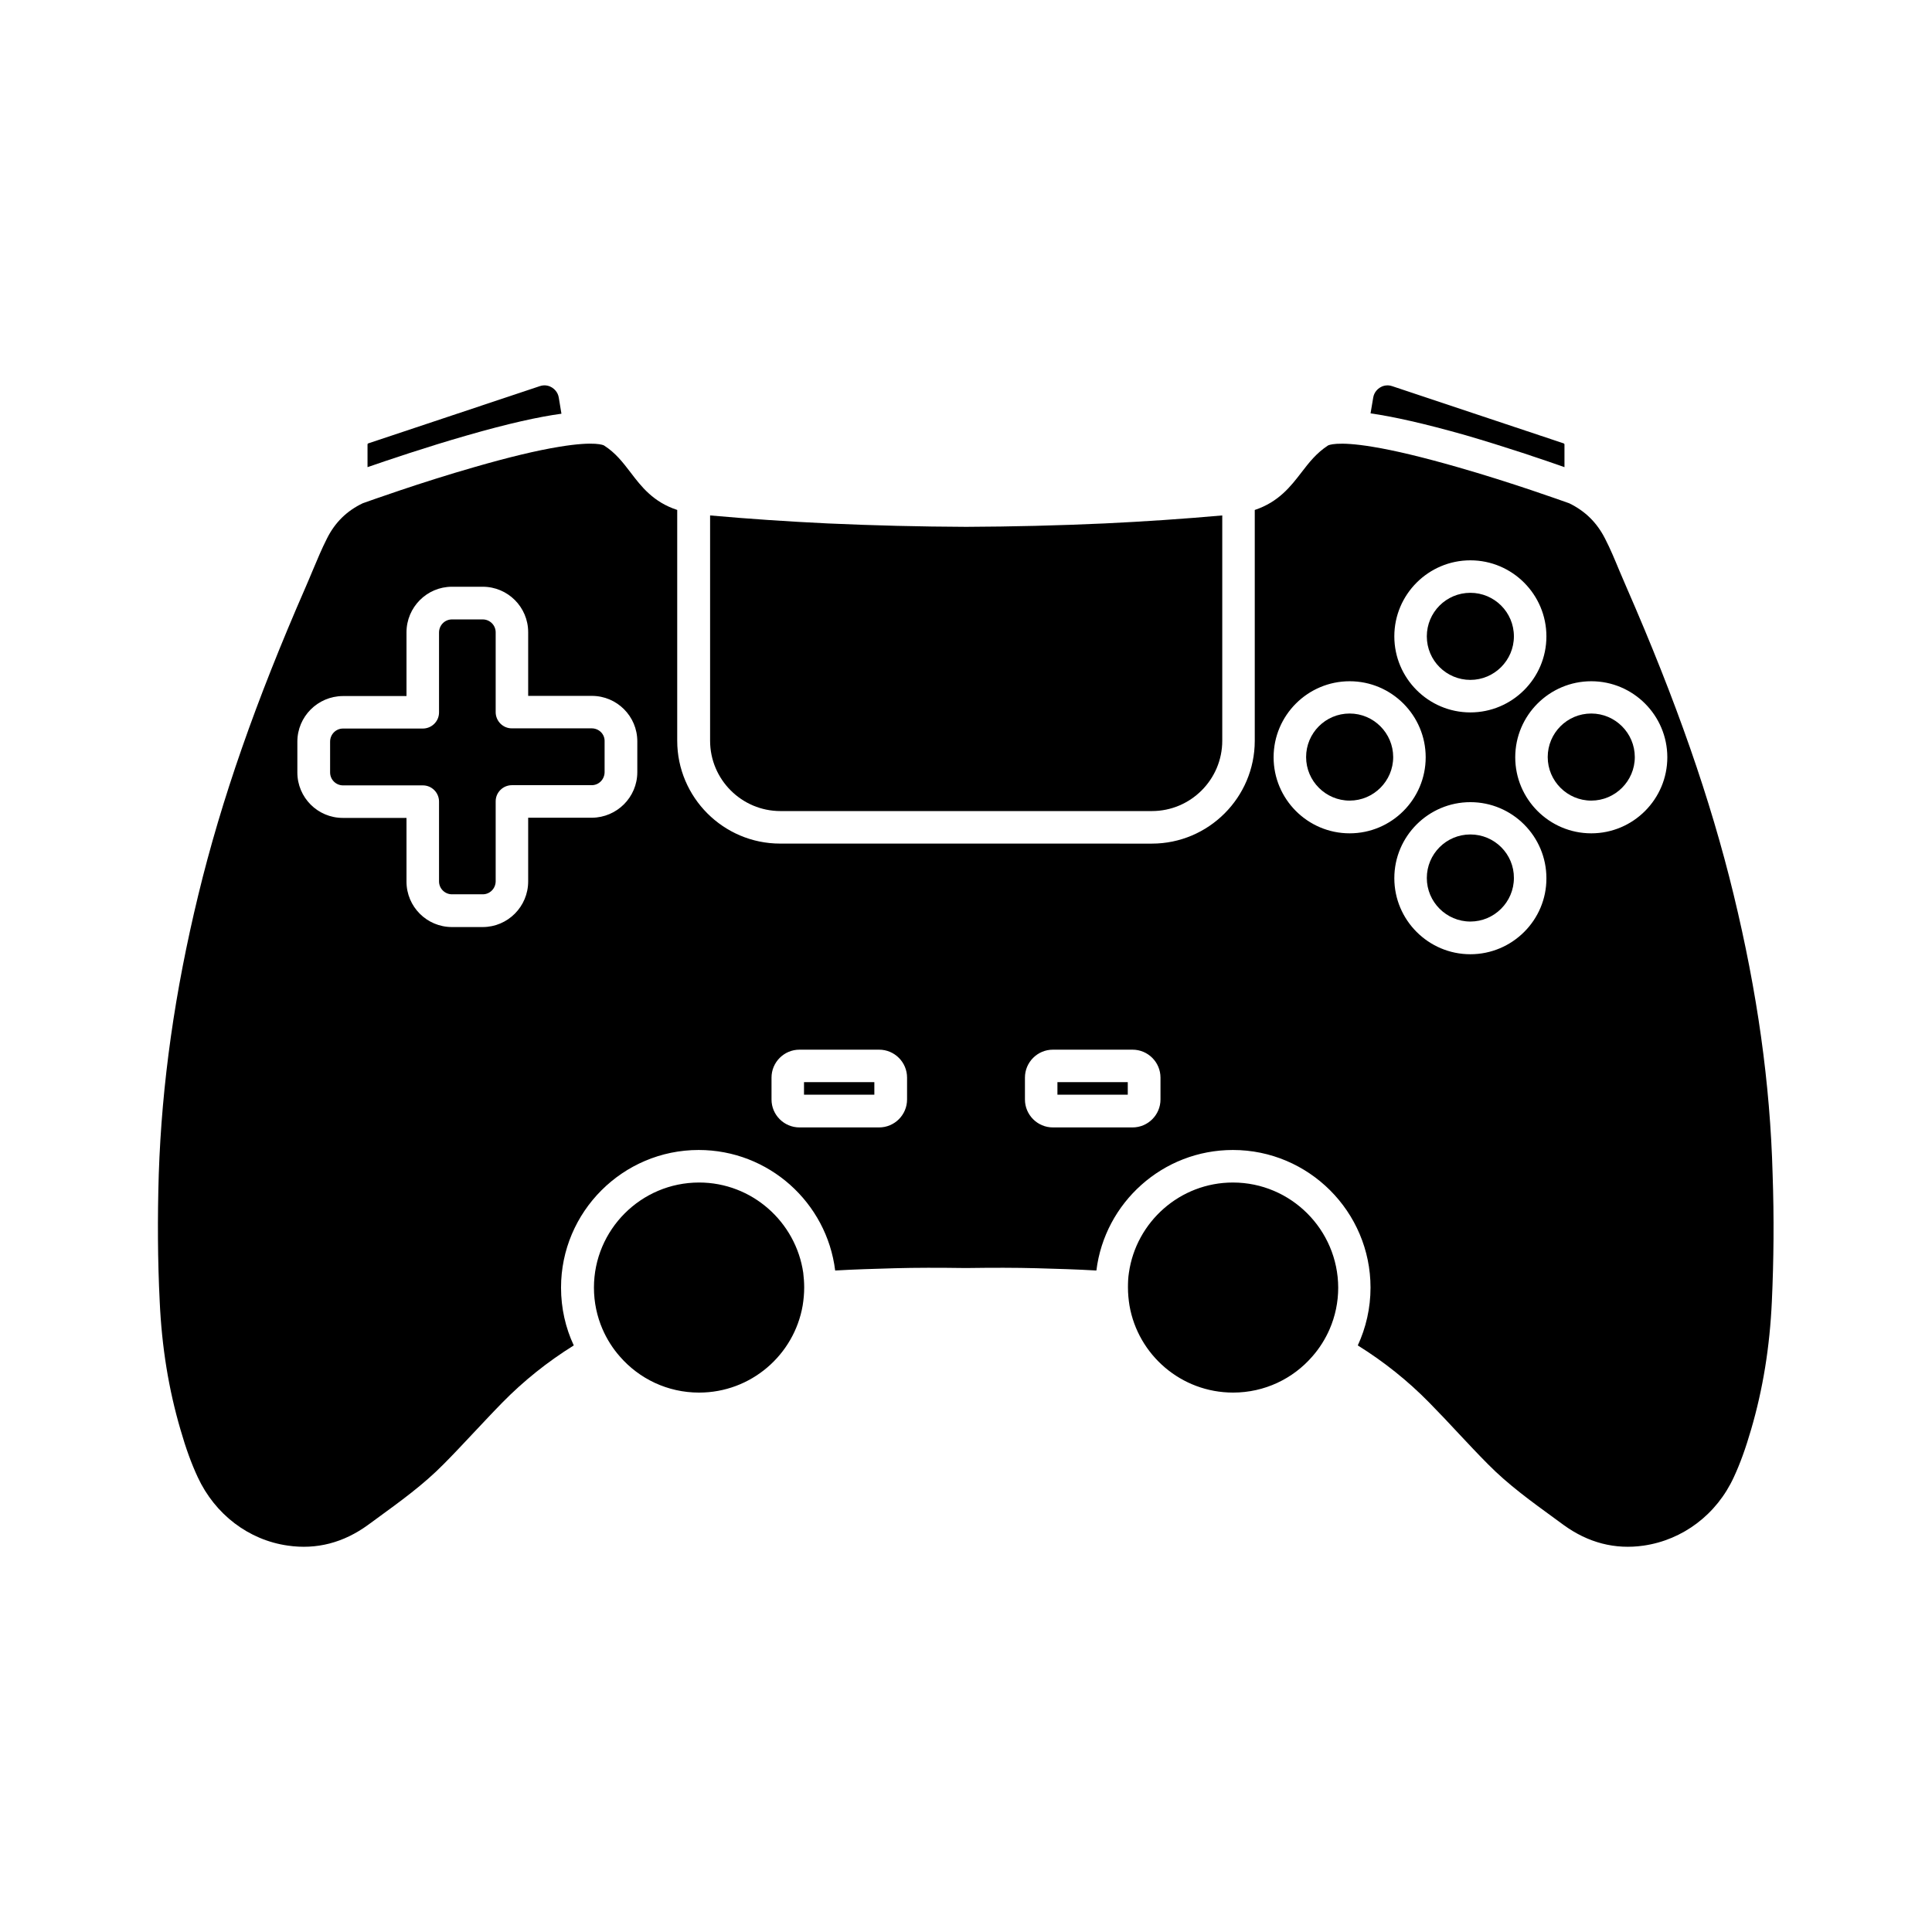<?xml version="1.0" encoding="UTF-8"?>
<!-- Uploaded to: ICON Repo, www.iconrepo.com, Generator: ICON Repo Mixer Tools -->
<svg fill="#000000" width="800px" height="800px" version="1.1" viewBox="144 144 512 512" xmlns="http://www.w3.org/2000/svg">
 <g>
  <path d="m424.23 430.78h18.641v3.324h-18.641z"/>
  <path d="m501.67 333.09c-6.398 0-11.539 5.188-11.539 11.539 0 6.348 5.188 11.539 11.539 11.539 6.348 0 11.539-5.188 11.539-11.539-0.004-6.352-5.191-11.539-11.539-11.539z"/>
  <path d="m329.26 457.38c-15.367 0-27.859 12.496-27.859 27.859 0 3.879 0.805 7.609 2.266 10.984 1.16 2.672 2.719 5.141 4.637 7.305 5.09 5.844 12.594 9.523 20.957 9.523 13.754 0 25.191-9.977 27.457-23.074 0.25-1.562 0.402-3.125 0.402-4.785 0-1.309-0.102-2.621-0.25-3.879-1.965-13.504-13.602-23.934-27.609-23.934z"/>
  <path d="m470.73 457.38c-14.008 0-25.645 10.43-27.559 23.93-0.203 1.258-0.25 2.57-0.25 3.879 0 1.613 0.152 3.223 0.402 4.785 2.266 13.098 13.703 23.074 27.457 23.074 8.363 0 15.871-3.68 20.957-9.523 1.914-2.168 3.477-4.637 4.637-7.305 1.461-3.375 2.266-7.106 2.266-10.984-0.051-15.363-12.547-27.855-27.91-27.855z"/>
  <path d="m357.07 430.78h18.641v3.324h-18.641z"/>
  <path d="m533.66 365.14c-6.398 0-11.539 5.188-11.539 11.539 0 6.348 5.188 11.539 11.539 11.539 6.348 0 11.539-5.188 11.539-11.539 0.047-6.352-5.141-11.539-11.539-11.539z"/>
  <path d="m300.8 337.02h-21.16c-1.16 0-2.215-0.453-3.023-1.258-0.805-0.805-1.258-1.914-1.258-3.023v-21.16c0-1.914-1.562-3.426-3.426-3.426h-8.16c-1.914 0-3.426 1.562-3.426 3.477v21.16c0 1.16-0.453 2.215-1.258 3.023-0.805 0.805-1.914 1.258-3.023 1.258h-21.16c-1.914 0-3.426 1.562-3.426 3.477v8.16c0 1.914 1.562 3.426 3.426 3.426h21.16c1.16 0 2.215 0.453 3.023 1.258 0.805 0.805 1.258 1.914 1.258 3.023v21.16c0 1.914 1.562 3.426 3.426 3.426h8.16c1.914 0 3.426-1.562 3.426-3.477v-21.16c0-1.16 0.453-2.215 1.258-3.023 0.805-0.805 1.914-1.258 3.023-1.258h21.16c1.914 0 3.426-1.562 3.426-3.477v-8.16c0.051-1.914-1.508-3.426-3.426-3.426z"/>
  <path d="m533.66 324.18c6.348 0 11.539-5.188 11.539-11.539 0-6.398-5.188-11.539-11.539-11.539-6.398 0-11.539 5.188-11.539 11.539 0 6.398 5.191 11.539 11.539 11.539z"/>
  <path d="m292.08 249.36c-0.25-1.512-1.258-2.316-1.812-2.672-0.555-0.352-1.762-0.855-3.223-0.352l-45.445 15.164c-0.152 0.051-0.203 0.152-0.203 0.301v5.996c5.543-1.914 15.668-5.34 26.199-8.363 11.184-3.223 19.246-4.988 25.191-5.793z"/>
  <path d="m565.7 333.09c-6.398 0-11.539 5.188-11.539 11.539 0 6.348 5.188 11.539 11.539 11.539 6.348 0 11.539-5.188 11.539-11.539-0.004-6.352-5.191-11.539-11.539-11.539z"/>
  <path d="m449.27 358.94c10.277 0 18.641-8.363 18.641-18.641v-59.703c-10.125 0.906-20.605 1.613-31.137 2.117-12.191 0.555-24.535 0.855-36.727 0.906-12.191-0.051-24.586-0.352-36.727-0.906-10.531-0.504-21.008-1.211-31.137-2.117v59.703c0 10.277 8.363 18.641 18.641 18.641z"/>
  <path d="m558.6 267.8v-5.996c0-0.152-0.102-0.25-0.203-0.301l-45.445-15.164c-1.461-0.504-2.672 0-3.223 0.352-0.555 0.352-1.562 1.16-1.812 2.672l-0.707 4.18c5.945 0.855 14.008 2.621 25.191 5.793 10.531 3.07 20.656 6.5 26.199 8.465z"/>
  <path d="m603.44 381.11c-6.144-25.34-15.215-51.289-28.465-81.617-0.605-1.41-1.211-2.871-1.812-4.231-1.258-3.023-2.418-5.844-3.828-8.566-2.168-4.231-5.238-7.254-9.473-9.32-1.715-0.605-15.266-5.492-29.727-9.621-8.969-2.57-16.473-4.383-22.32-5.34-9.672-1.613-11.789-0.402-11.891-0.352-3.074 2.016-4.988 4.484-7.004 7.106-2.871 3.727-6.047 7.859-12.395 9.977v61.164c0 15.012-12.242 27.258-27.258 27.258l-98.539-0.008c-15.012 0-27.258-12.242-27.258-27.258v-61.164c-6.348-2.066-9.523-6.195-12.395-9.977-2.016-2.621-3.93-5.141-7.004-7.106-0.102-0.051-2.215-1.258-11.891 0.352-5.894 0.957-13.402 2.769-22.32 5.34-14.461 4.133-28.012 9.02-29.727 9.621-4.231 2.016-7.356 5.09-9.473 9.32-1.41 2.769-2.57 5.594-3.828 8.566-0.605 1.41-1.16 2.82-1.812 4.281-13.25 30.328-22.32 56.277-28.465 81.617-6.246 25.746-9.672 49.926-10.48 74.008-0.352 11.488-0.301 22.824 0.25 33.754 0.555 12.141 2.367 23.227 5.492 33.906 1.461 5.09 2.922 9.07 4.586 12.645 4.586 9.875 13.504 16.676 23.879 18.137 7.609 1.109 14.762-0.754 21.262-5.492 0.707-0.504 1.359-1.008 2.066-1.512 6.5-4.734 12.645-9.168 17.984-14.609 2.621-2.621 5.188-5.391 7.707-8.062 2.57-2.719 5.188-5.543 7.859-8.262 5.644-5.742 11.941-10.781 18.895-15.113-2.168-4.637-3.375-9.824-3.375-15.316 0-20.102 16.375-36.477 36.477-36.477 18.59 0 33.957 13.957 36.172 31.941 5.141-0.301 10.379-0.453 15.82-0.605 5.543-0.152 11.539-0.152 18.793-0.051 7.254-0.102 13.199-0.102 18.793 0.051 5.391 0.152 10.68 0.301 15.82 0.605 2.215-17.984 17.582-31.941 36.172-31.941 20.102 0 36.477 16.375 36.477 36.477 0 5.441-1.211 10.629-3.375 15.316 6.953 4.332 13.25 9.371 18.895 15.113 2.672 2.719 5.34 5.543 7.859 8.262 2.519 2.672 5.09 5.441 7.707 8.062 5.34 5.441 11.488 9.875 17.984 14.609 0.707 0.504 1.359 1.008 2.066 1.512 6.5 4.734 13.652 6.602 21.262 5.492 10.379-1.512 19.348-8.262 23.879-18.137 1.664-3.578 3.125-7.609 4.586-12.645 3.125-10.68 4.938-21.816 5.492-33.906 0.504-10.883 0.605-22.27 0.203-33.754-0.652-24.125-4.078-48.305-10.324-74.051zm-302.59-20.402h-16.879v16.879c0 6.648-5.391 12.09-12.043 12.09h-8.16c-6.648 0-12.043-5.391-12.043-12.043v-16.879h-16.879c-6.648 0-12.043-5.391-12.043-12.043v-8.16c0-6.648 5.391-12.043 12.043-12.09h16.879v-16.879c0-6.648 5.391-12.09 12.043-12.09h8.16c6.648 0 12.043 5.391 12.043 12.043v16.879h16.879c6.648 0 12.043 5.391 12.043 12.043v8.16c0 6.648-5.391 12.039-12.043 12.09zm83.531 74.664c0 4.082-3.324 7.406-7.406 7.406h-21.109c-4.082 0-7.406-3.324-7.406-7.406v-5.793c0-4.082 3.324-7.406 7.406-7.406h21.109c4.082 0 7.406 3.324 7.406 7.406zm67.16 0c0 4.082-3.324 7.406-7.406 7.406h-21.109c-4.082 0-7.406-3.324-7.406-7.406v-5.793c0-4.082 3.324-7.406 7.406-7.406h21.109c4.082 0 7.406 3.324 7.406 7.406zm82.121-142.88c11.133 0 20.152 9.07 20.152 20.152 0 11.133-9.07 20.152-20.152 20.152-11.133 0-20.152-9.07-20.152-20.152 0-11.133 9.066-20.152 20.152-20.152zm-31.992 72.348c-11.133 0-20.152-9.07-20.152-20.152 0-11.133 9.07-20.152 20.152-20.152 11.133 0 20.152 9.07 20.152 20.152 0 11.086-9.02 20.152-20.152 20.152zm31.992 32.043c-11.133 0-20.152-9.07-20.152-20.152 0-11.133 9.07-20.152 20.152-20.152 11.133 0 20.152 9.07 20.152 20.152 0.051 11.082-9.02 20.152-20.152 20.152zm32.043-32.043c-11.133 0-20.152-9.07-20.152-20.152 0-11.133 9.07-20.152 20.152-20.152 11.133 0 20.152 9.07 20.152 20.152 0 11.086-9.02 20.152-20.152 20.152z"/>
 </g>
</svg>